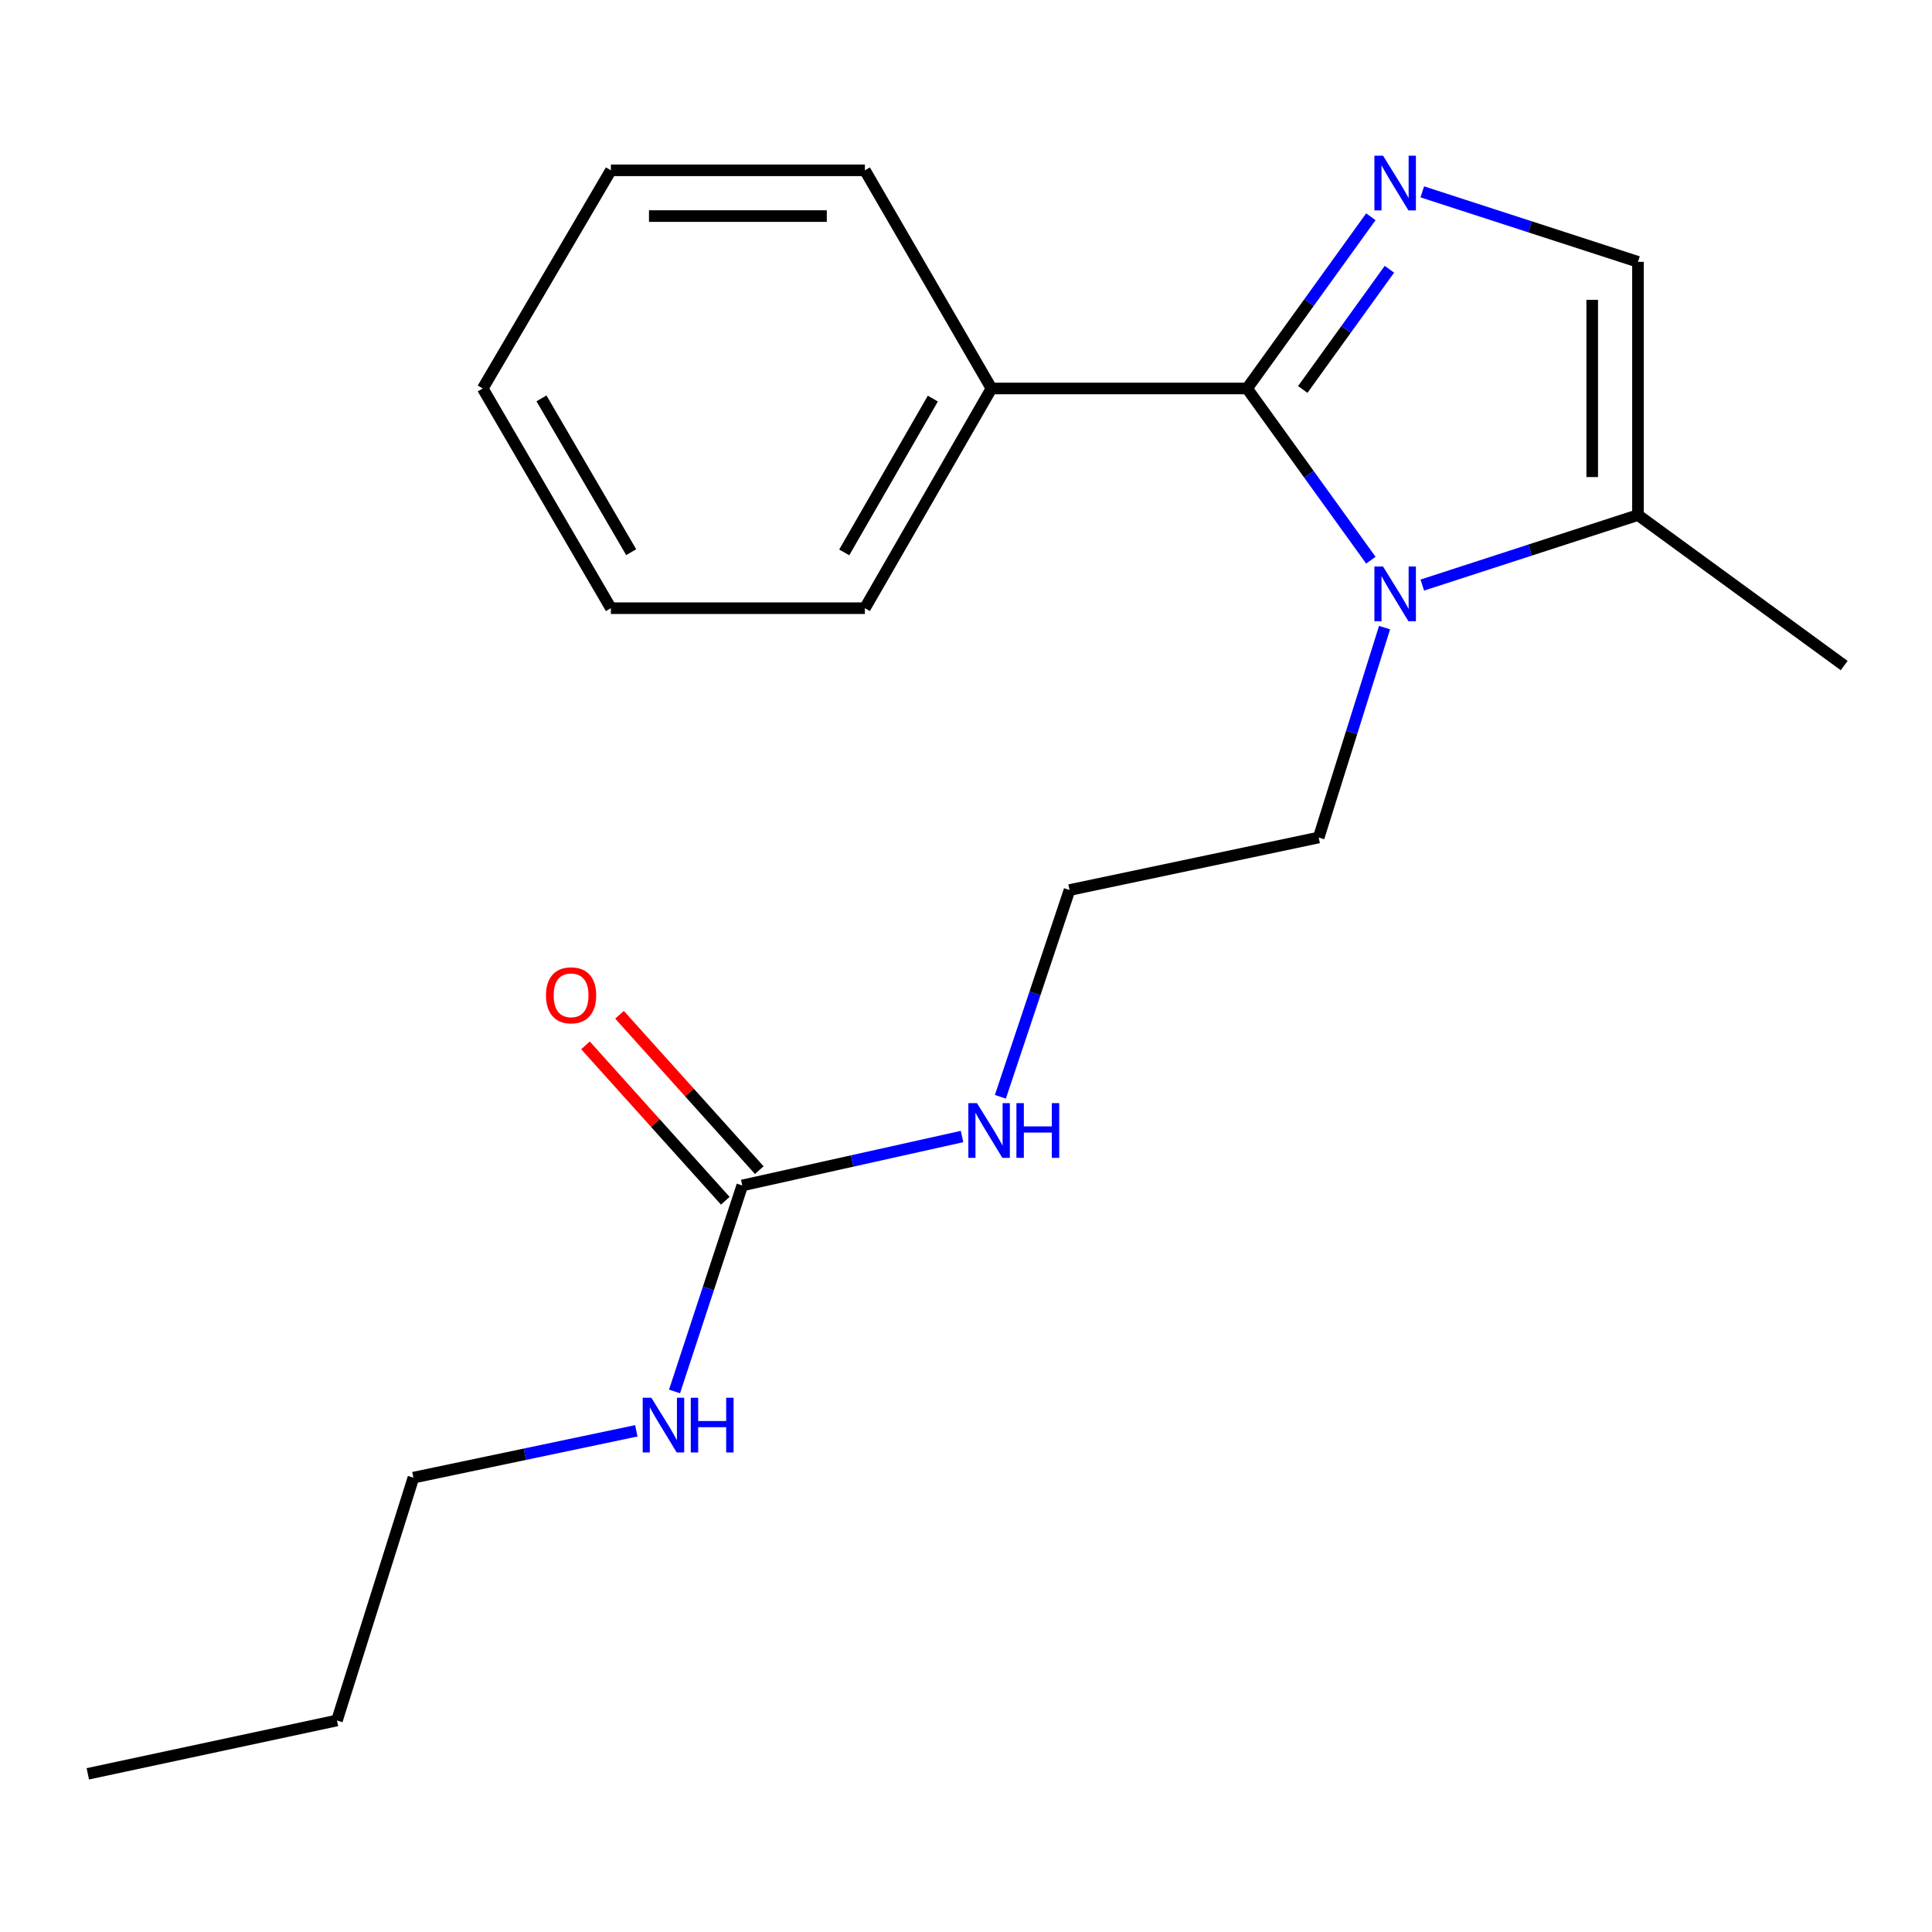 <?xml version='1.0' encoding='iso-8859-1'?>
<svg version='1.1' baseProfile='full'
              xmlns='http://www.w3.org/2000/svg'
                      xmlns:rdkit='http://www.rdkit.org/xml'
                      xmlns:xlink='http://www.w3.org/1999/xlink'
                  xml:space='preserve'
width='1000px' height='1000px' viewBox='0 0 1000 1000'>
<!-- END OF HEADER -->
<rect style='opacity:1.0;fill:#FFFFFF;stroke:none' width='1000' height='1000' x='0' y='0'> </rect>
<path class='bond-0' d='M 645.481,201.075 L 677.52,156.63' style='fill:none;fill-rule:evenodd;stroke:#000000;stroke-width:6px;stroke-linecap:butt;stroke-linejoin:miter;stroke-opacity:1' />
<path class='bond-0' d='M 677.52,156.63 L 709.559,112.184' style='fill:none;fill-rule:evenodd;stroke:#0000FF;stroke-width:6px;stroke-linecap:butt;stroke-linejoin:miter;stroke-opacity:1' />
<path class='bond-0' d='M 674.303,201.589 L 696.73,170.477' style='fill:none;fill-rule:evenodd;stroke:#000000;stroke-width:6px;stroke-linecap:butt;stroke-linejoin:miter;stroke-opacity:1' />
<path class='bond-0' d='M 696.73,170.477 L 719.158,139.366' style='fill:none;fill-rule:evenodd;stroke:#0000FF;stroke-width:6px;stroke-linecap:butt;stroke-linejoin:miter;stroke-opacity:1' />
<path class='bond-1' d='M 645.481,201.075 L 677.519,245.514' style='fill:none;fill-rule:evenodd;stroke:#000000;stroke-width:6px;stroke-linecap:butt;stroke-linejoin:miter;stroke-opacity:1' />
<path class='bond-1' d='M 677.519,245.514 L 709.558,289.954' style='fill:none;fill-rule:evenodd;stroke:#0000FF;stroke-width:6px;stroke-linecap:butt;stroke-linejoin:miter;stroke-opacity:1' />
<path class='bond-5' d='M 645.481,201.075 L 513.182,201.075' style='fill:none;fill-rule:evenodd;stroke:#000000;stroke-width:6px;stroke-linecap:butt;stroke-linejoin:miter;stroke-opacity:1' />
<path class='bond-2' d='M 736.172,99.304 L 791.991,117.418' style='fill:none;fill-rule:evenodd;stroke:#0000FF;stroke-width:6px;stroke-linecap:butt;stroke-linejoin:miter;stroke-opacity:1' />
<path class='bond-2' d='M 791.991,117.418 L 847.809,135.531' style='fill:none;fill-rule:evenodd;stroke:#000000;stroke-width:6px;stroke-linecap:butt;stroke-linejoin:miter;stroke-opacity:1' />
<path class='bond-3' d='M 736.172,302.832 L 791.991,284.712' style='fill:none;fill-rule:evenodd;stroke:#0000FF;stroke-width:6px;stroke-linecap:butt;stroke-linejoin:miter;stroke-opacity:1' />
<path class='bond-3' d='M 791.991,284.712 L 847.809,266.593' style='fill:none;fill-rule:evenodd;stroke:#000000;stroke-width:6px;stroke-linecap:butt;stroke-linejoin:miter;stroke-opacity:1' />
<path class='bond-9' d='M 716.648,324.854 L 699.601,379.173' style='fill:none;fill-rule:evenodd;stroke:#0000FF;stroke-width:6px;stroke-linecap:butt;stroke-linejoin:miter;stroke-opacity:1' />
<path class='bond-9' d='M 699.601,379.173 L 682.555,433.492' style='fill:none;fill-rule:evenodd;stroke:#000000;stroke-width:6px;stroke-linecap:butt;stroke-linejoin:miter;stroke-opacity:1' />
<path class='bond-20' d='M 847.809,135.531 L 847.809,266.593' style='fill:none;fill-rule:evenodd;stroke:#000000;stroke-width:6px;stroke-linecap:butt;stroke-linejoin:miter;stroke-opacity:1' />
<path class='bond-20' d='M 824.128,155.19 L 824.128,246.934' style='fill:none;fill-rule:evenodd;stroke:#000000;stroke-width:6px;stroke-linecap:butt;stroke-linejoin:miter;stroke-opacity:1' />
<path class='bond-11' d='M 847.809,266.593 L 954.545,344.491' style='fill:none;fill-rule:evenodd;stroke:#000000;stroke-width:6px;stroke-linecap:butt;stroke-linejoin:miter;stroke-opacity:1' />
<path class='bond-4' d='M 384.199,613.587 L 441.073,600.925' style='fill:none;fill-rule:evenodd;stroke:#000000;stroke-width:6px;stroke-linecap:butt;stroke-linejoin:miter;stroke-opacity:1' />
<path class='bond-4' d='M 441.073,600.925 L 497.947,588.263' style='fill:none;fill-rule:evenodd;stroke:#0000FF;stroke-width:6px;stroke-linecap:butt;stroke-linejoin:miter;stroke-opacity:1' />
<path class='bond-6' d='M 393.002,605.668 L 356.828,565.454' style='fill:none;fill-rule:evenodd;stroke:#000000;stroke-width:6px;stroke-linecap:butt;stroke-linejoin:miter;stroke-opacity:1' />
<path class='bond-6' d='M 356.828,565.454 L 320.653,525.24' style='fill:none;fill-rule:evenodd;stroke:#FF0000;stroke-width:6px;stroke-linecap:butt;stroke-linejoin:miter;stroke-opacity:1' />
<path class='bond-6' d='M 375.397,621.506 L 339.222,581.292' style='fill:none;fill-rule:evenodd;stroke:#000000;stroke-width:6px;stroke-linecap:butt;stroke-linejoin:miter;stroke-opacity:1' />
<path class='bond-6' d='M 339.222,581.292 L 303.047,541.078' style='fill:none;fill-rule:evenodd;stroke:#FF0000;stroke-width:6px;stroke-linecap:butt;stroke-linejoin:miter;stroke-opacity:1' />
<path class='bond-8' d='M 384.199,613.587 L 366.666,666.899' style='fill:none;fill-rule:evenodd;stroke:#000000;stroke-width:6px;stroke-linecap:butt;stroke-linejoin:miter;stroke-opacity:1' />
<path class='bond-8' d='M 366.666,666.899 L 349.133,720.212' style='fill:none;fill-rule:evenodd;stroke:#0000FF;stroke-width:6px;stroke-linecap:butt;stroke-linejoin:miter;stroke-opacity:1' />
<path class='bond-12' d='M 513.182,201.075 L 447.665,314.797' style='fill:none;fill-rule:evenodd;stroke:#000000;stroke-width:6px;stroke-linecap:butt;stroke-linejoin:miter;stroke-opacity:1' />
<path class='bond-12' d='M 482.835,206.312 L 436.973,285.917' style='fill:none;fill-rule:evenodd;stroke:#000000;stroke-width:6px;stroke-linecap:butt;stroke-linejoin:miter;stroke-opacity:1' />
<path class='bond-13' d='M 513.182,201.075 L 447.665,88.156' style='fill:none;fill-rule:evenodd;stroke:#000000;stroke-width:6px;stroke-linecap:butt;stroke-linejoin:miter;stroke-opacity:1' />
<path class='bond-7' d='M 517.792,567.702 L 535.689,514.194' style='fill:none;fill-rule:evenodd;stroke:#0000FF;stroke-width:6px;stroke-linecap:butt;stroke-linejoin:miter;stroke-opacity:1' />
<path class='bond-7' d='M 535.689,514.194 L 553.585,460.686' style='fill:none;fill-rule:evenodd;stroke:#000000;stroke-width:6px;stroke-linecap:butt;stroke-linejoin:miter;stroke-opacity:1' />
<path class='bond-14' d='M 329.356,740.588 L 271.671,752.709' style='fill:none;fill-rule:evenodd;stroke:#0000FF;stroke-width:6px;stroke-linecap:butt;stroke-linejoin:miter;stroke-opacity:1' />
<path class='bond-14' d='M 271.671,752.709 L 213.985,764.83' style='fill:none;fill-rule:evenodd;stroke:#000000;stroke-width:6px;stroke-linecap:butt;stroke-linejoin:miter;stroke-opacity:1' />
<path class='bond-10' d='M 682.555,433.492 L 553.585,460.686' style='fill:none;fill-rule:evenodd;stroke:#000000;stroke-width:6px;stroke-linecap:butt;stroke-linejoin:miter;stroke-opacity:1' />
<path class='bond-17' d='M 447.665,314.797 L 316.195,314.797' style='fill:none;fill-rule:evenodd;stroke:#000000;stroke-width:6px;stroke-linecap:butt;stroke-linejoin:miter;stroke-opacity:1' />
<path class='bond-18' d='M 447.665,88.156 L 316.195,88.156' style='fill:none;fill-rule:evenodd;stroke:#000000;stroke-width:6px;stroke-linecap:butt;stroke-linejoin:miter;stroke-opacity:1' />
<path class='bond-18' d='M 427.944,111.837 L 335.916,111.837' style='fill:none;fill-rule:evenodd;stroke:#000000;stroke-width:6px;stroke-linecap:butt;stroke-linejoin:miter;stroke-opacity:1' />
<path class='bond-15' d='M 213.985,764.83 L 174.411,890.511' style='fill:none;fill-rule:evenodd;stroke:#000000;stroke-width:6px;stroke-linecap:butt;stroke-linejoin:miter;stroke-opacity:1' />
<path class='bond-16' d='M 174.411,890.511 L 45.455,918.126' style='fill:none;fill-rule:evenodd;stroke:#000000;stroke-width:6px;stroke-linecap:butt;stroke-linejoin:miter;stroke-opacity:1' />
<path class='bond-21' d='M 316.195,314.797 L 249.862,201.075' style='fill:none;fill-rule:evenodd;stroke:#000000;stroke-width:6px;stroke-linecap:butt;stroke-linejoin:miter;stroke-opacity:1' />
<path class='bond-21' d='M 326.701,285.807 L 280.267,206.202' style='fill:none;fill-rule:evenodd;stroke:#000000;stroke-width:6px;stroke-linecap:butt;stroke-linejoin:miter;stroke-opacity:1' />
<path class='bond-19' d='M 316.195,88.156 L 249.862,201.075' style='fill:none;fill-rule:evenodd;stroke:#000000;stroke-width:6px;stroke-linecap:butt;stroke-linejoin:miter;stroke-opacity:1' />
<path  class='atom-1' d='M 715.869 80.587
L 725.149 95.587
Q 726.069 97.067, 727.549 99.747
Q 729.029 102.427, 729.109 102.587
L 729.109 80.587
L 732.869 80.587
L 732.869 108.907
L 728.989 108.907
L 719.029 92.507
Q 717.869 90.587, 716.629 88.387
Q 715.429 86.187, 715.069 85.507
L 715.069 108.907
L 711.389 108.907
L 711.389 80.587
L 715.869 80.587
' fill='#0000FF'/>
<path  class='atom-2' d='M 715.869 293.23
L 725.149 308.23
Q 726.069 309.71, 727.549 312.39
Q 729.029 315.07, 729.109 315.23
L 729.109 293.23
L 732.869 293.23
L 732.869 321.55
L 728.989 321.55
L 719.029 305.15
Q 717.869 303.23, 716.629 301.03
Q 715.429 298.83, 715.069 298.15
L 715.069 321.55
L 711.389 321.55
L 711.389 293.23
L 715.869 293.23
' fill='#0000FF'/>
<path  class='atom-7' d='M 282.593 515.167
Q 282.593 508.367, 285.953 504.567
Q 289.313 500.767, 295.593 500.767
Q 301.873 500.767, 305.233 504.567
Q 308.593 508.367, 308.593 515.167
Q 308.593 522.047, 305.193 525.967
Q 301.793 529.847, 295.593 529.847
Q 289.353 529.847, 285.953 525.967
Q 282.593 522.087, 282.593 515.167
M 295.593 526.647
Q 299.913 526.647, 302.233 523.767
Q 304.593 520.847, 304.593 515.167
Q 304.593 509.607, 302.233 506.807
Q 299.913 503.967, 295.593 503.967
Q 291.273 503.967, 288.913 506.767
Q 286.593 509.567, 286.593 515.167
Q 286.593 520.887, 288.913 523.767
Q 291.273 526.647, 295.593 526.647
' fill='#FF0000'/>
<path  class='atom-8' d='M 505.699 570.983
L 514.979 585.983
Q 515.899 587.463, 517.379 590.143
Q 518.859 592.823, 518.939 592.983
L 518.939 570.983
L 522.699 570.983
L 522.699 599.303
L 518.819 599.303
L 508.859 582.903
Q 507.699 580.983, 506.459 578.783
Q 505.259 576.583, 504.899 575.903
L 504.899 599.303
L 501.219 599.303
L 501.219 570.983
L 505.699 570.983
' fill='#0000FF'/>
<path  class='atom-8' d='M 526.099 570.983
L 529.939 570.983
L 529.939 583.023
L 544.419 583.023
L 544.419 570.983
L 548.259 570.983
L 548.259 599.303
L 544.419 599.303
L 544.419 586.223
L 529.939 586.223
L 529.939 599.303
L 526.099 599.303
L 526.099 570.983
' fill='#0000FF'/>
<path  class='atom-9' d='M 337.142 723.476
L 346.422 738.476
Q 347.342 739.956, 348.822 742.636
Q 350.302 745.316, 350.382 745.476
L 350.382 723.476
L 354.142 723.476
L 354.142 751.796
L 350.262 751.796
L 340.302 735.396
Q 339.142 733.476, 337.902 731.276
Q 336.702 729.076, 336.342 728.396
L 336.342 751.796
L 332.662 751.796
L 332.662 723.476
L 337.142 723.476
' fill='#0000FF'/>
<path  class='atom-9' d='M 357.542 723.476
L 361.382 723.476
L 361.382 735.516
L 375.862 735.516
L 375.862 723.476
L 379.702 723.476
L 379.702 751.796
L 375.862 751.796
L 375.862 738.716
L 361.382 738.716
L 361.382 751.796
L 357.542 751.796
L 357.542 723.476
' fill='#0000FF'/>
</svg>
